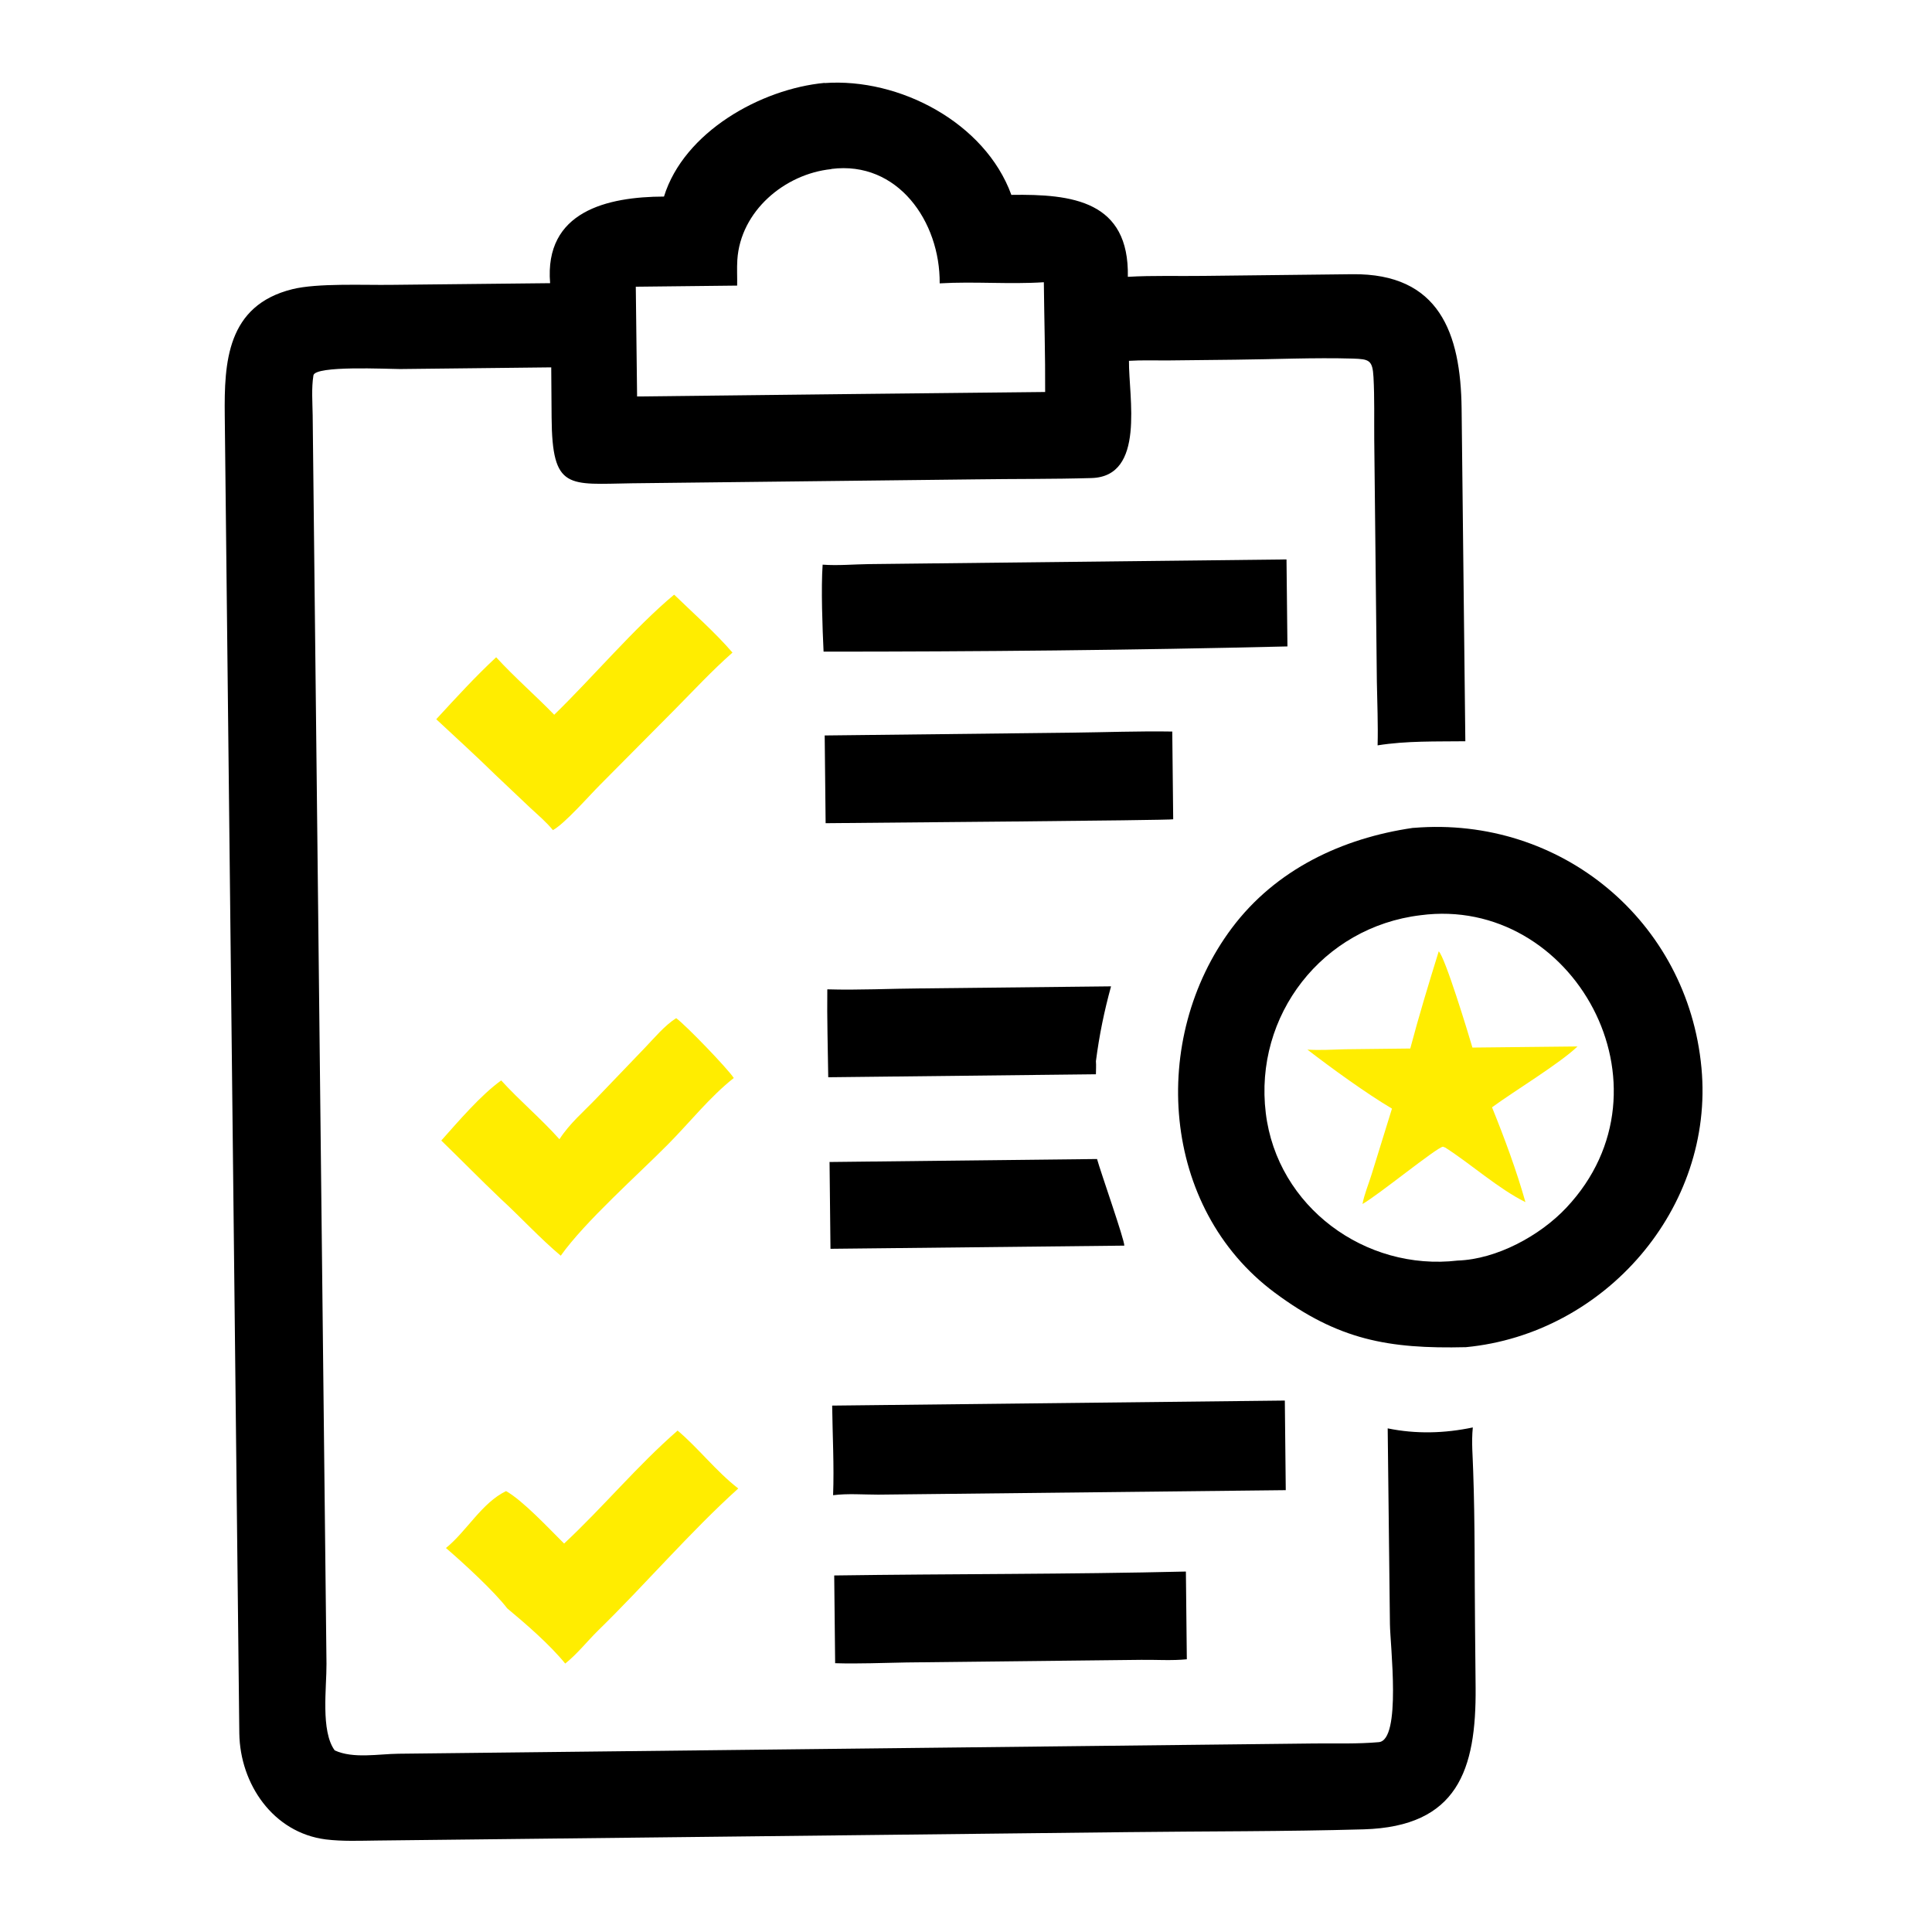 <svg xmlns="http://www.w3.org/2000/svg" id="Capa_1" data-name="Capa 1" viewBox="0 0 1035 1035"><defs><style>      .cls-1 {        fill: #000;      }      .cls-1, .cls-2 {        stroke-width: 0px;      }      .cls-2 {        fill: #ffed00;      }    </style></defs><path class="cls-1" d="M443.3,530c16.7.5,33.7-.4,50.4-.5l101.5-1.1c-3.7,13.5-6.3,26.2-8.1,40.1.2,2.3,0,4.7,0,7l-143.4,1.6c-.2-15.7-.7-31.3-.5-47Z"></path><path class="cls-1" d="M444.3,622.5l143.4-1.6c1.9,6.9,14.8,43.5,14.6,46.4l-157.4,1.7-.5-46.6Z"></path><path class="cls-2" d="M361.3,318.7c10.4,10.1,21.6,19.9,31.1,30.9-10.9,9.6-20.8,20.3-31,30.6l-40,40.3c-5.7,5.7-19,20.9-25.2,24.2-3.5-4.3-8-8.1-12.1-11.9l-18.8-17.8c-10.3-10.1-21-19.8-31.6-29.7,10.4-11.3,20.9-22.8,32.1-33.2,9.8,10.7,21,20.4,31.1,30.8,20.3-19.7,43.2-46.8,64.2-64.3Z"></path><path class="cls-2" d="M362.9,766.3c11.2,9.4,20.7,21.9,32.6,31.1-25.7,23.2-50,51.6-75,76-5.9,5.8-11.2,12.6-17.7,17.8-8.4-10.3-20.9-21.1-31.1-29.6-6.8-9-23.9-24.7-32.8-32.3,11.1-9,19.2-24.2,32.2-30.5,9.1,5.1,23.2,20.3,31.1,28.1,20.9-19.5,39.3-41.8,60.9-60.6Z"></path><path class="cls-2" d="M362.3,545.5c5.1,3.7,27.2,26.6,30.8,32-12.9,10.2-23.6,23.8-35.1,35.4-16.2,16.4-44.6,41.5-57.6,59.8-11.3-9.5-21.5-20.7-32.4-30.7-10.7-10.2-21-20.7-31.6-31,9.1-10.2,21.2-24.4,32.1-32.2,9.9,10.9,21.3,20.4,31.2,31.5,5.6-8.6,12.8-14.6,19.8-21.9l25.9-27c5.2-5.4,10.6-12,16.9-16Z"></path><path class="cls-1" d="M441.8,394l132.3-1.5c18-.2,36-.9,53.9-.6l.5,47c-1.1.6-168.7,1.9-186.2,2.1l-.5-47Z"></path><path class="cls-1" d="M446.8,844c62.8-.9,125.7-.6,188.5-2.1l.5,47c-7.9.8-16.4.2-24.4.3l-125.8,1.4c-12.7.2-25.5.8-38.2.4l-.5-47Z"></path><path class="cls-1" d="M440.8,302.5c8,.6,16.7-.2,24.7-.3l223.7-2.5.5,46.6c-82.1,2-166.3,2.8-248.5,2.8-.6-12.8-1.4-33.9-.5-46.6Z"></path><path class="cls-1" d="M445.8,753l242.5-2.7.5,48-218.3,2.4c-8,0-16.3-.7-24.2.3.6-15.8-.3-32.1-.5-48Z"></path><path class="cls-1" d="M757,443.5c.1,0,.2,0,.4,0,78.7-6.5,146.8,49.9,154.1,128.6,7,75.1-51.8,142.5-126.2,149.6-41.6,1-68.4-3.9-102.4-29.2-61.1-45.4-67.3-136.1-23-195.3,23.5-31.4,59.1-48.2,97.1-53.7ZM761,490.3c-52.5,6.3-89.3,53.6-82.9,106,6.1,50.2,53.3,84.8,102.8,79,20.9-.7,44.1-13.3,58.2-28.3,60.9-64.7,3.5-167.5-78.1-156.7Z"></path><path class="cls-2" d="M770.7,509.6c3.4,2.9,15.9,44.1,18.1,51.6l56.3-.6c-9.6,9.2-33.8,23.8-45.8,32.6,6.6,16.3,13.1,33.8,17.9,50.8-14.5-7.2-28.9-20.2-42.9-29.2l-1.3-.5c-3.5.5-34.7,26-43.1,30.7,1-5.3,3.3-10.7,4.9-15.9l10.9-35.2c-13.7-8.1-32.3-21.6-45.3-31.6,6.7.4,13.4,0,20.2-.2l34.9-.4c4.6-17.4,9.9-34.8,15.2-51.9Z"></path><path class="cls-1" d="M441.7,44.5c40.1-2.9,86,21.2,100.1,59.9,32.7-.5,63.2,3.2,62.4,43.9,13.4-.8,27.2-.3,40.7-.5l79.6-.9c46.6-.5,58,31.6,58.5,71.8l2,178.4c-15.7.2-31.4-.3-47,2.2.3-11.3-.2-22.7-.4-34.1l-1.4-129.7c-.1-11.1.2-22.3-.4-33.4-.5-9.2-2.3-9.7-11-10-20.9-.6-42.2.4-63.1.6l-36.6.4c-6.8,0-13.6-.2-20.3.2-.2,19.3,9,62-20.1,62.8-20.6.6-41.2.4-61.8.7l-184.2,2.1c-34.3.5-42.9,3.9-43.2-35.2l-.2-26.9-81,.9c-6.9,0-45.5-2-46.4,3.4-1.1,6.9-.5,14.4-.4,21.4l7.4,668.8c.1,12.9-3.2,36,4.4,46.4,9.9,4.6,23.6,1.9,34.2,1.8l232.1-2.6,258.8-2.9c11.3-.1,22.9.3,34.2-.7,12.3-1,6.1-52.2,6-63.3l-1.2-104.8c15.2,3.1,30.4,2.7,45.6-.5-.8,8,0,15.5.2,23.4,1,27.7.7,55.7,1,83.5l.3,32.3c.4,44.4-9.7,74.6-59.9,76.1-42.2,1.2-84.6,1-126.8,1.5l-402,4.5c-9.1.1-18.3.5-27.3-.6-28.2-3.6-45.9-29.7-46.3-56.8l-7.8-706.1c-.3-28.2,1-58.9,36.3-67.6,13.4-3.3,38.3-2.1,52.6-2.3l85.4-.9c-3.2-38.5,30.6-46.3,61-46.4,10.7-34.6,51.9-57.7,86.1-60.9ZM445.3,90.6c-25,2.6-48.6,22.5-50.3,48.6-.3,4.6,0,9.2-.1,13.8l-54.3.6.7,58.8,114.8-1.3,103.8-1.1c.1-19.6-.5-39.2-.7-58.8-18.5,1.2-37.3-.5-55.8.6.3-33.1-22.5-65.8-58-61.3Z"></path></svg>